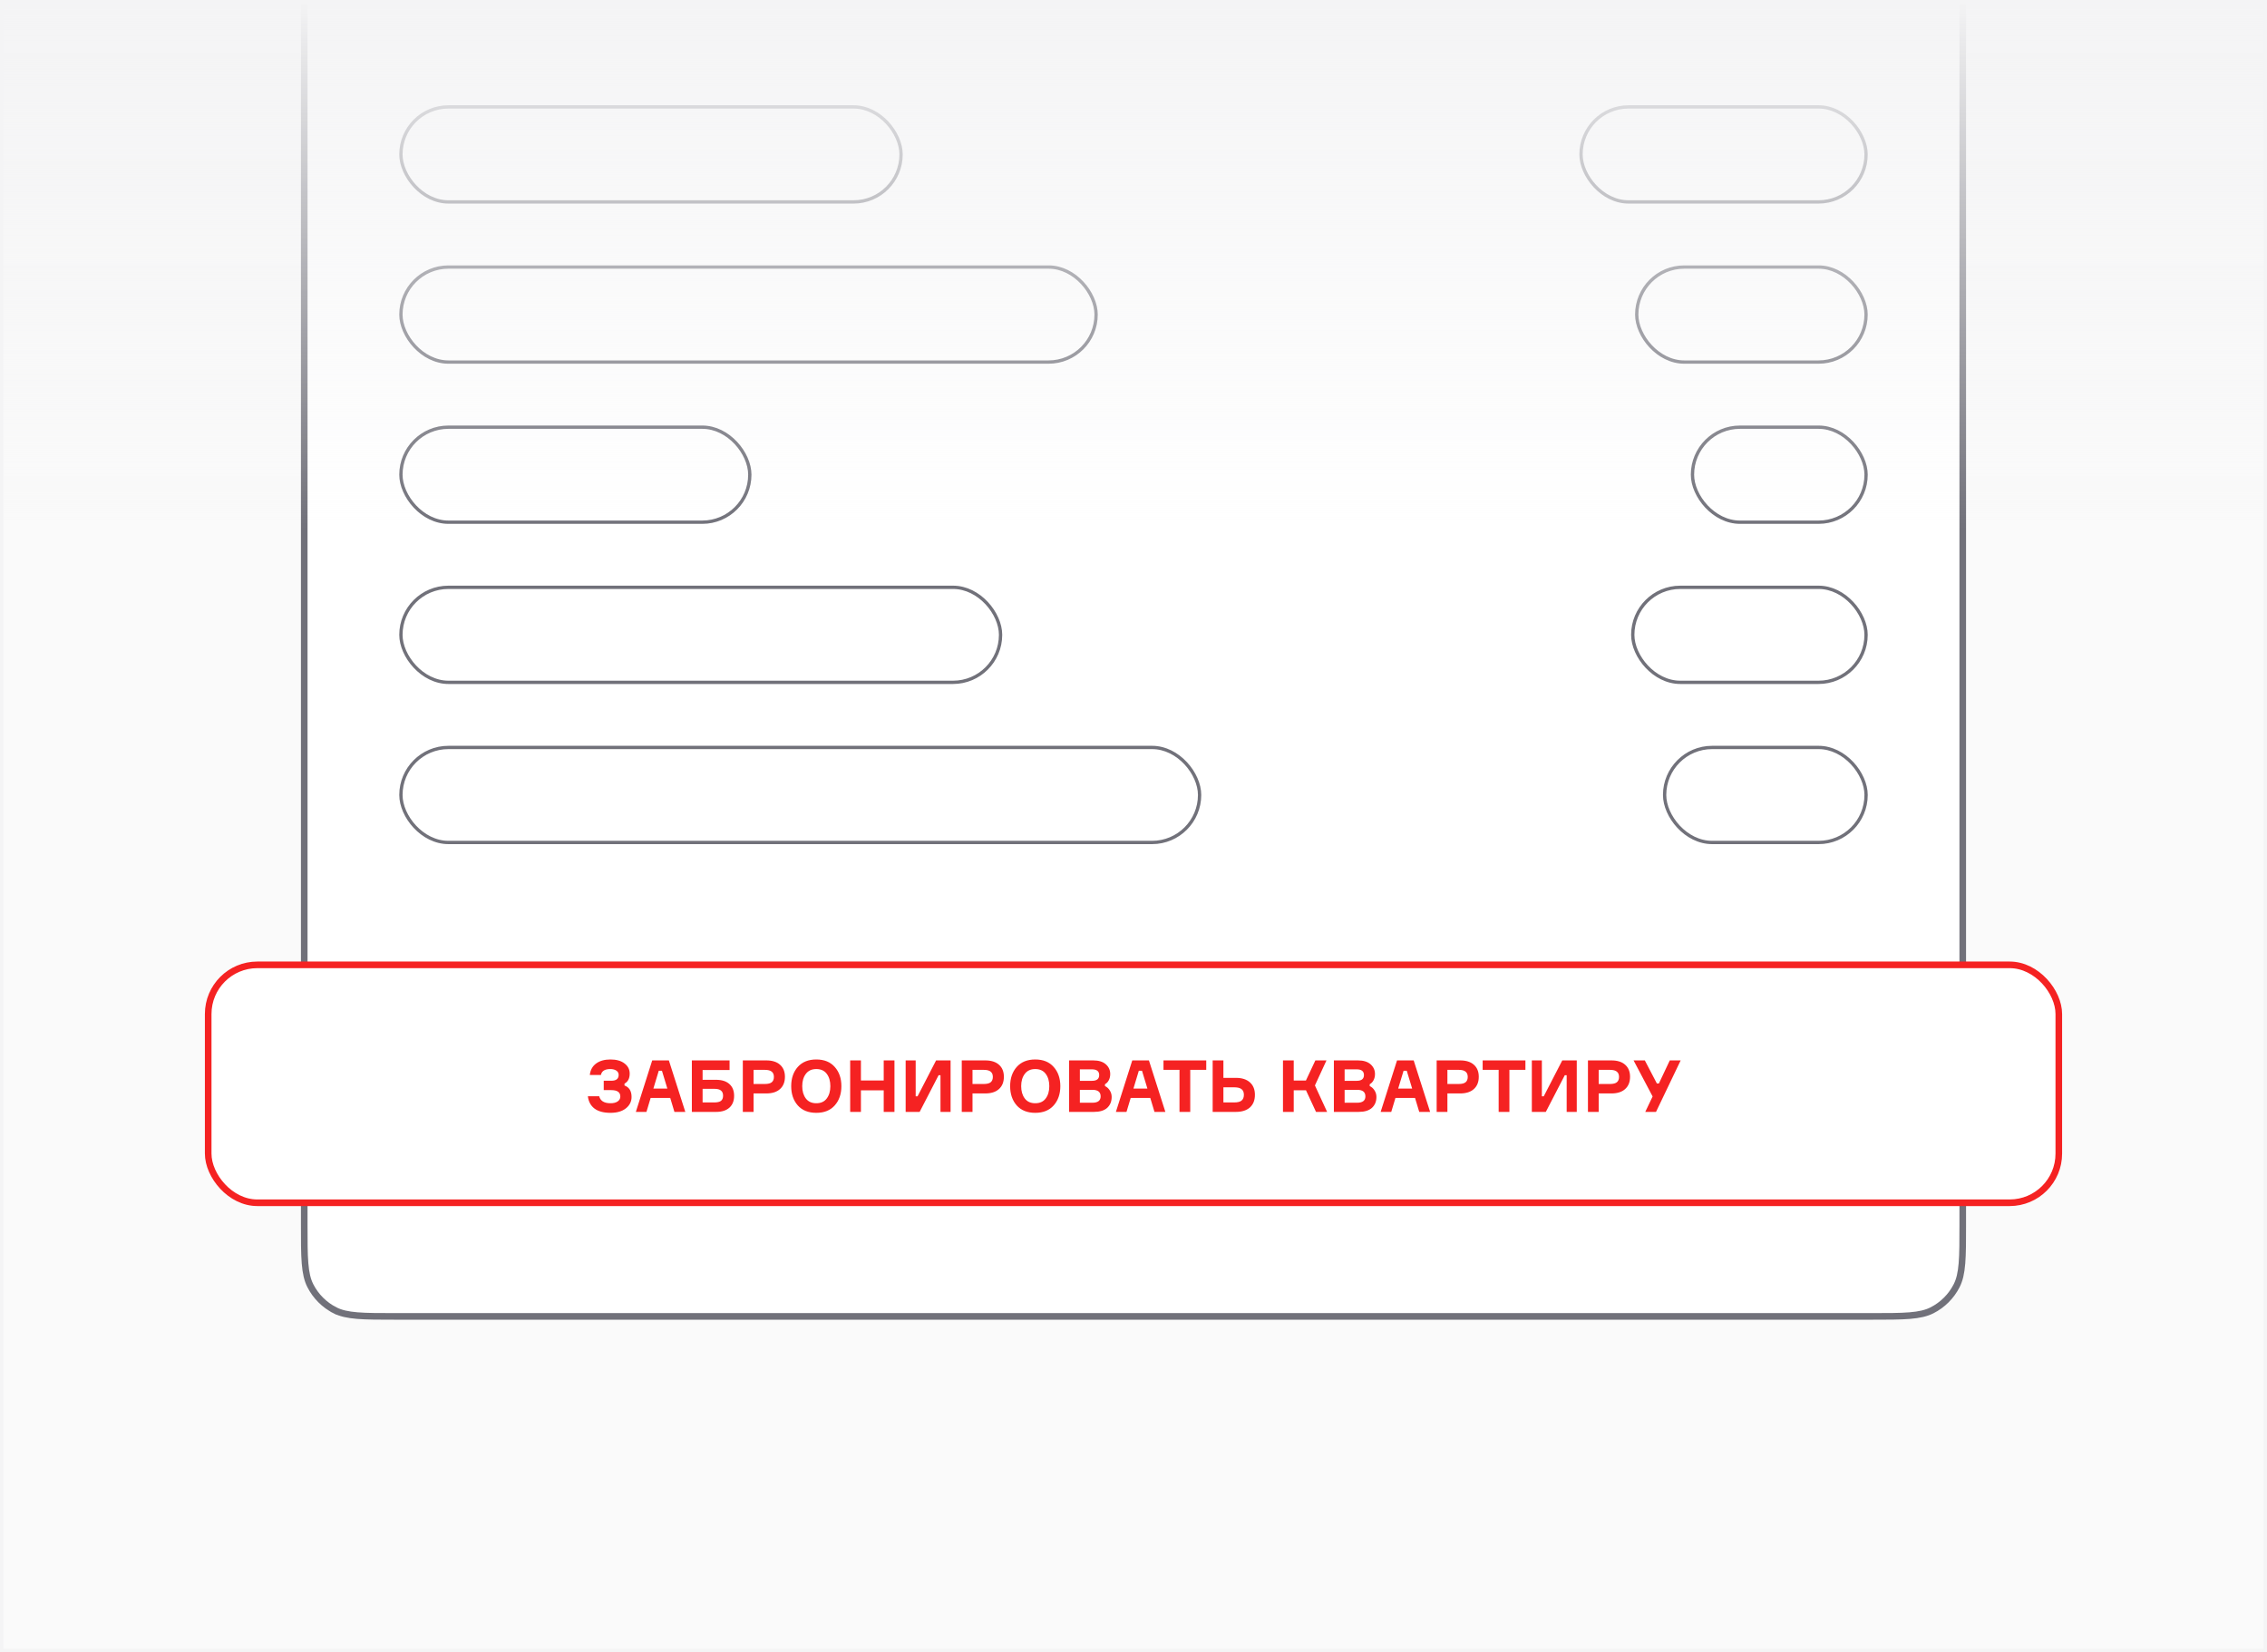 <svg width="686" height="500" viewBox="0 0 686 500" fill="none" xmlns="http://www.w3.org/2000/svg">
<rect x="0" y="0" width="686" height="500" fill="#333333" stroke="none"/>
<g clip-path="url(#clip0_9141_4650)">
<rect width="686" height="500" fill="#FAFAFA"/>
<g clip-path="url(#clip1_9141_4650)">
<path d="M91.062 -37.2C91.062 -47.281 91.062 -52.321 93.024 -56.172C94.75 -59.559 97.504 -62.312 100.891 -64.038C104.741 -66 109.782 -66 119.863 -66H566.135C576.216 -66 581.256 -66 585.107 -64.038C588.494 -62.312 591.247 -59.559 592.973 -56.172C594.935 -52.321 594.935 -47.281 594.935 -37.2V370.592C594.935 380.673 594.935 385.714 592.973 389.564C591.247 392.951 588.494 395.705 585.107 397.431C581.256 399.392 576.216 399.392 566.135 399.392H119.863C109.782 399.392 104.741 399.392 100.891 397.431C97.504 395.705 94.75 392.951 93.024 389.564C91.062 385.714 91.062 380.673 91.062 370.592V-37.2Z" fill="white"/>
<rect x="121.32" y="32.354" width="151.344" height="28.756" rx="14.378" stroke="#71717A"/>
<rect x="478.422" y="32.354" width="86.257" height="28.756" rx="14.378" stroke="#71717A"/>
<rect x="121.32" y="80.818" width="210.363" height="28.756" rx="14.378" stroke="#71717A"/>
<rect x="495.281" y="80.818" width="69.394" height="28.756" rx="14.378" stroke="#71717A"/>
<rect x="121.32" y="129.281" width="105.574" height="28.756" rx="14.378" stroke="#71717A"/>
<rect x="512.148" y="129.281" width="52.532" height="28.756" rx="14.378" stroke="#71717A"/>
<rect x="121.32" y="177.745" width="181.455" height="28.756" rx="14.378" stroke="#71717A"/>
<rect x="494.078" y="177.745" width="70.599" height="28.756" rx="14.378" stroke="#71717A"/>
<rect x="121.32" y="226.209" width="241.68" height="28.756" rx="14.378" stroke="#71717A"/>
<rect x="503.719" y="226.209" width="60.964" height="28.756" rx="14.378" stroke="#71717A"/>
</g>
<path d="M92.062 -37.2C92.062 -42.257 92.063 -45.99 92.304 -48.941C92.545 -51.881 93.018 -53.957 93.915 -55.718C95.545 -58.917 98.146 -61.517 101.345 -63.147C103.105 -64.044 105.182 -64.518 108.122 -64.758C111.073 -64.999 114.806 -65 119.863 -65H566.135C571.192 -65 574.925 -64.999 577.876 -64.758C580.816 -64.518 582.892 -64.044 584.653 -63.147C587.852 -61.517 590.452 -58.917 592.082 -55.718L592.973 -56.172L592.082 -55.718C592.979 -53.957 593.453 -51.881 593.693 -48.941C593.934 -45.99 593.935 -42.257 593.935 -37.2V370.592C593.935 375.649 593.934 379.382 593.693 382.333C593.453 385.273 592.979 387.35 592.082 389.11C590.452 392.309 587.852 394.91 584.653 396.54C582.892 397.437 580.816 397.91 577.876 398.151C574.925 398.392 571.192 398.392 566.135 398.392H119.863C114.806 398.392 111.073 398.392 108.122 398.151C105.182 397.91 103.105 397.437 101.345 396.54L100.891 397.431L101.345 396.54C98.146 394.91 95.545 392.309 93.915 389.11C93.018 387.35 92.545 385.273 92.304 382.333C92.063 379.382 92.062 375.649 92.062 370.592V-37.2Z" stroke="#71717A" stroke-width="2"/>
<rect x="63" y="292" width="560" height="72" rx="14.87" fill="white"/>
<rect x="63" y="292" width="560" height="72" rx="14.87" stroke="#F52222" stroke-width="2"/>
<path d="M187.208 325.306C187.208 324.738 186.968 324.302 186.488 323.996C186.023 323.691 185.419 323.538 184.677 323.538C183.019 323.538 182.073 324.135 181.84 325.328H178.48C178.64 323.844 179.265 322.694 180.356 321.88C181.462 321.051 182.917 320.636 184.721 320.636C186.525 320.636 187.943 321.036 188.976 321.836C190.023 322.622 190.547 323.647 190.547 324.913C190.547 326.368 190.023 327.379 188.976 327.946V328.513C190.401 329.037 191.114 330.194 191.114 331.983C191.114 333.365 190.54 334.514 189.39 335.431C188.256 336.333 186.706 336.784 184.742 336.784C182.648 336.784 181.026 336.347 179.876 335.474C178.742 334.602 178.08 333.365 177.891 331.765H181.317C181.68 333.176 182.822 333.881 184.742 333.881C185.659 333.881 186.379 333.7 186.903 333.336C187.441 332.972 187.71 332.478 187.71 331.852C187.71 330.557 186.801 329.91 184.983 329.91H182.691V327.073H184.983C186.466 327.073 187.208 326.484 187.208 325.306ZM204.082 336.5L202.817 332.288H196.881L195.616 336.5H192.408L197.361 320.92H202.402L207.377 336.5H204.082ZM199.347 324.04L197.711 329.452H201.944L200.307 324.04H199.347ZM212.608 326.79H216.71C218.441 326.79 219.779 327.219 220.725 328.077C221.671 328.921 222.143 330.106 222.143 331.634C222.143 333.161 221.671 334.354 220.725 335.213C219.779 336.071 218.441 336.5 216.71 336.5H209.356V320.92H220.769V323.822H212.608V326.79ZM212.608 333.641H216.099C217.074 333.641 217.765 333.481 218.172 333.161C218.594 332.827 218.805 332.303 218.805 331.59C218.805 330.892 218.594 330.376 218.172 330.041C217.765 329.692 217.074 329.517 216.099 329.517H212.608V333.641ZM224.779 320.92H231.893C233.682 320.92 235.064 321.356 236.039 322.229C237.028 323.102 237.523 324.316 237.523 325.873C237.523 327.459 237.028 328.695 236.039 329.583C235.064 330.47 233.682 330.914 231.893 330.914H228.031V336.5H224.779V320.92ZM228.031 328.055H231.435C232.41 328.055 233.108 327.881 233.53 327.531C233.966 327.168 234.184 326.63 234.184 325.917C234.184 325.204 233.966 324.673 233.53 324.324C233.108 323.96 232.41 323.778 231.435 323.778H228.031V328.055ZM241.404 322.905C242.742 321.392 244.611 320.636 247.012 320.636C249.412 320.636 251.274 321.392 252.598 322.905C253.936 324.404 254.606 326.339 254.606 328.71C254.606 331.081 253.936 333.023 252.598 334.536C251.274 336.034 249.412 336.784 247.012 336.784C244.611 336.784 242.742 336.034 241.404 334.536C240.08 333.023 239.418 331.081 239.418 328.71C239.418 326.339 240.08 324.404 241.404 322.905ZM247.012 333.881C248.408 333.881 249.463 333.401 250.176 332.441C250.903 331.481 251.267 330.237 251.267 328.71C251.267 327.182 250.903 325.939 250.176 324.978C249.463 324.018 248.408 323.538 247.012 323.538C245.63 323.538 244.575 324.026 243.848 325C243.12 325.96 242.757 327.197 242.757 328.71C242.757 330.223 243.12 331.467 243.848 332.441C244.575 333.401 245.63 333.881 247.012 333.881ZM267.413 320.92H270.665V336.5H267.413V329.975H260.518V336.5H257.267V320.92H260.518V326.986H267.413V320.92ZM274.054 320.92H277.087V331.787H277.654L283.262 320.92H287.648V336.5H284.593V325.393H284.026L278.287 336.5H274.054V320.92ZM291.032 320.92H298.146C299.936 320.92 301.318 321.356 302.292 322.229C303.281 323.102 303.776 324.316 303.776 325.873C303.776 327.459 303.281 328.695 302.292 329.583C301.318 330.47 299.936 330.914 298.146 330.914H294.284V336.5H291.032V320.92ZM294.284 328.055H297.688C298.663 328.055 299.361 327.881 299.783 327.531C300.219 327.168 300.437 326.63 300.437 325.917C300.437 325.204 300.219 324.673 299.783 324.324C299.361 323.96 298.663 323.778 297.688 323.778H294.284V328.055ZM307.657 322.905C308.995 321.392 310.865 320.636 313.265 320.636C315.665 320.636 317.527 321.392 318.851 322.905C320.189 324.404 320.859 326.339 320.859 328.71C320.859 331.081 320.189 333.023 318.851 334.536C317.527 336.034 315.665 336.784 313.265 336.784C310.865 336.784 308.995 336.034 307.657 334.536C306.333 333.023 305.671 331.081 305.671 328.71C305.671 326.339 306.333 324.404 307.657 322.905ZM313.265 333.881C314.661 333.881 315.716 333.401 316.429 332.441C317.156 331.481 317.52 330.237 317.52 328.71C317.52 327.182 317.156 325.939 316.429 324.978C315.716 324.018 314.661 323.538 313.265 323.538C311.883 323.538 310.828 324.026 310.101 325C309.373 325.96 309.01 327.197 309.01 328.71C309.01 330.223 309.373 331.467 310.101 332.441C310.828 333.401 311.883 333.881 313.265 333.881ZM334.365 328.121V328.688C334.947 328.95 335.427 329.379 335.805 329.975C336.198 330.572 336.394 331.241 336.394 331.983C336.394 333.35 335.943 334.449 335.041 335.278C334.139 336.093 332.801 336.5 331.026 336.5H323.52V320.92H330.83C332.474 320.92 333.739 321.312 334.627 322.098C335.514 322.884 335.958 323.865 335.958 325.044C335.958 325.742 335.812 326.368 335.521 326.92C335.245 327.459 334.859 327.859 334.365 328.121ZM326.771 327.095H330.437C331.892 327.095 332.619 326.513 332.619 325.349C332.619 324.2 331.884 323.625 330.415 323.625H326.771V327.095ZM326.771 333.729H330.546C332.219 333.729 333.056 333.089 333.056 331.808C333.056 330.485 332.234 329.823 330.59 329.823H326.771V333.729ZM349.348 336.5L348.082 332.288H342.147L340.881 336.5H337.674L342.627 320.92H347.668L352.643 336.5H349.348ZM344.613 324.04L342.976 329.452H347.21L345.573 324.04H344.613ZM365.013 320.92V323.778H360.169V336.5H356.917V323.778H352.073V320.92H365.013ZM370.206 333.641H373.436C374.498 333.641 375.254 333.452 375.705 333.074C376.171 332.681 376.404 332.099 376.404 331.328C376.404 330.557 376.171 329.99 375.705 329.626C375.254 329.248 374.498 329.059 373.436 329.059H370.206V333.641ZM373.981 336.5H366.955V320.92H370.206V326.2H373.981C375.8 326.2 377.211 326.651 378.215 327.553C379.233 328.455 379.742 329.714 379.742 331.328C379.742 332.958 379.24 334.231 378.237 335.147C377.233 336.049 375.814 336.5 373.981 336.5ZM388.233 336.5V320.92H391.485V327.008H395.172L398.031 320.92H401.392L397.9 328.492L401.588 336.5H398.227L395.194 329.954H391.485V336.5H388.233ZM414.48 328.121V328.688C415.062 328.95 415.542 329.379 415.921 329.975C416.313 330.572 416.51 331.241 416.51 331.983C416.51 333.35 416.059 334.449 415.157 335.278C414.255 336.093 412.917 336.5 411.142 336.5H403.635V320.92H410.945C412.589 320.92 413.855 321.312 414.742 322.098C415.63 322.884 416.073 323.865 416.073 325.044C416.073 325.742 415.928 326.368 415.637 326.92C415.36 327.459 414.975 327.859 414.48 328.121ZM406.887 327.095H410.553C412.007 327.095 412.735 326.513 412.735 325.349C412.735 324.2 412 323.625 410.531 323.625H406.887V327.095ZM406.887 333.729H410.662C412.335 333.729 413.171 333.089 413.171 331.808C413.171 330.485 412.349 329.823 410.705 329.823H406.887V333.729ZM429.464 336.5L428.198 332.288H422.263L420.997 336.5H417.789L422.743 320.92H427.783L432.759 336.5H429.464ZM424.728 324.04L423.092 329.452H427.325L425.688 324.04H424.728ZM434.737 320.92H441.851C443.64 320.92 445.022 321.356 445.997 322.229C446.986 323.102 447.481 324.316 447.481 325.873C447.481 327.459 446.986 328.695 445.997 329.583C445.022 330.47 443.64 330.914 441.851 330.914H437.989V336.5H434.737V320.92ZM437.989 328.055H441.393C442.367 328.055 443.066 327.881 443.488 327.531C443.924 327.168 444.142 326.63 444.142 325.917C444.142 325.204 443.924 324.673 443.488 324.324C443.066 323.96 442.367 323.778 441.393 323.778H437.989V328.055ZM461.596 320.92V323.778H456.752V336.5H453.5V323.778H448.656V320.92H461.596ZM463.538 320.92H466.571V331.787H467.138L472.746 320.92H477.133V336.5H474.078V325.393H473.51L467.771 336.5H463.538V320.92ZM480.517 320.92H487.63C489.42 320.92 490.802 321.356 491.776 322.229C492.766 323.102 493.26 324.316 493.26 325.873C493.26 327.459 492.766 328.695 491.776 329.583C490.802 330.47 489.42 330.914 487.63 330.914H483.768V336.5H480.517V320.92ZM483.768 328.055H487.172C488.147 328.055 488.845 327.881 489.267 327.531C489.703 327.168 489.922 326.63 489.922 325.917C489.922 325.204 489.703 324.673 489.267 324.324C488.845 323.96 488.147 323.778 487.172 323.778H483.768V328.055ZM501.374 327.902H501.985L505.28 320.92H508.575L501.113 336.5H497.861L500.087 331.83L494.326 320.92H497.73L501.374 327.902Z" fill="#F52222"/>
<rect width="686" height="160" fill="url(#paint0_linear_9141_4650)"/>
</g>
<rect x="0.5" y="0.5" width="685" height="499" stroke="#F4F4F5"/>
<defs>
<linearGradient id="paint0_linear_9141_4650" x1="343" y1="0" x2="343" y2="160" gradientUnits="userSpaceOnUse">
<stop stop-color="#F4F4F5"/>
<stop offset="1" stop-color="#F4F4F5" stop-opacity="0"/>
</linearGradient>
<clipPath id="clip0_9141_4650">
<rect width="686" height="500" fill="white"/>
</clipPath>
<clipPath id="clip1_9141_4650">
<path d="M91.062 -37.2C91.062 -47.281 91.062 -52.321 93.024 -56.172C94.75 -59.559 97.504 -62.312 100.891 -64.038C104.741 -66 109.782 -66 119.863 -66H566.135C576.216 -66 581.256 -66 585.107 -64.038C588.494 -62.312 591.247 -59.559 592.973 -56.172C594.935 -52.321 594.935 -47.281 594.935 -37.2V370.592C594.935 380.673 594.935 385.714 592.973 389.564C591.247 392.951 588.494 395.705 585.107 397.431C581.256 399.392 576.216 399.392 566.135 399.392H119.863C109.782 399.392 104.741 399.392 100.891 397.431C97.504 395.705 94.75 392.951 93.024 389.564C91.062 385.714 91.062 380.673 91.062 370.592V-37.2Z" fill="white"/>
</clipPath>
</defs>
</svg>
